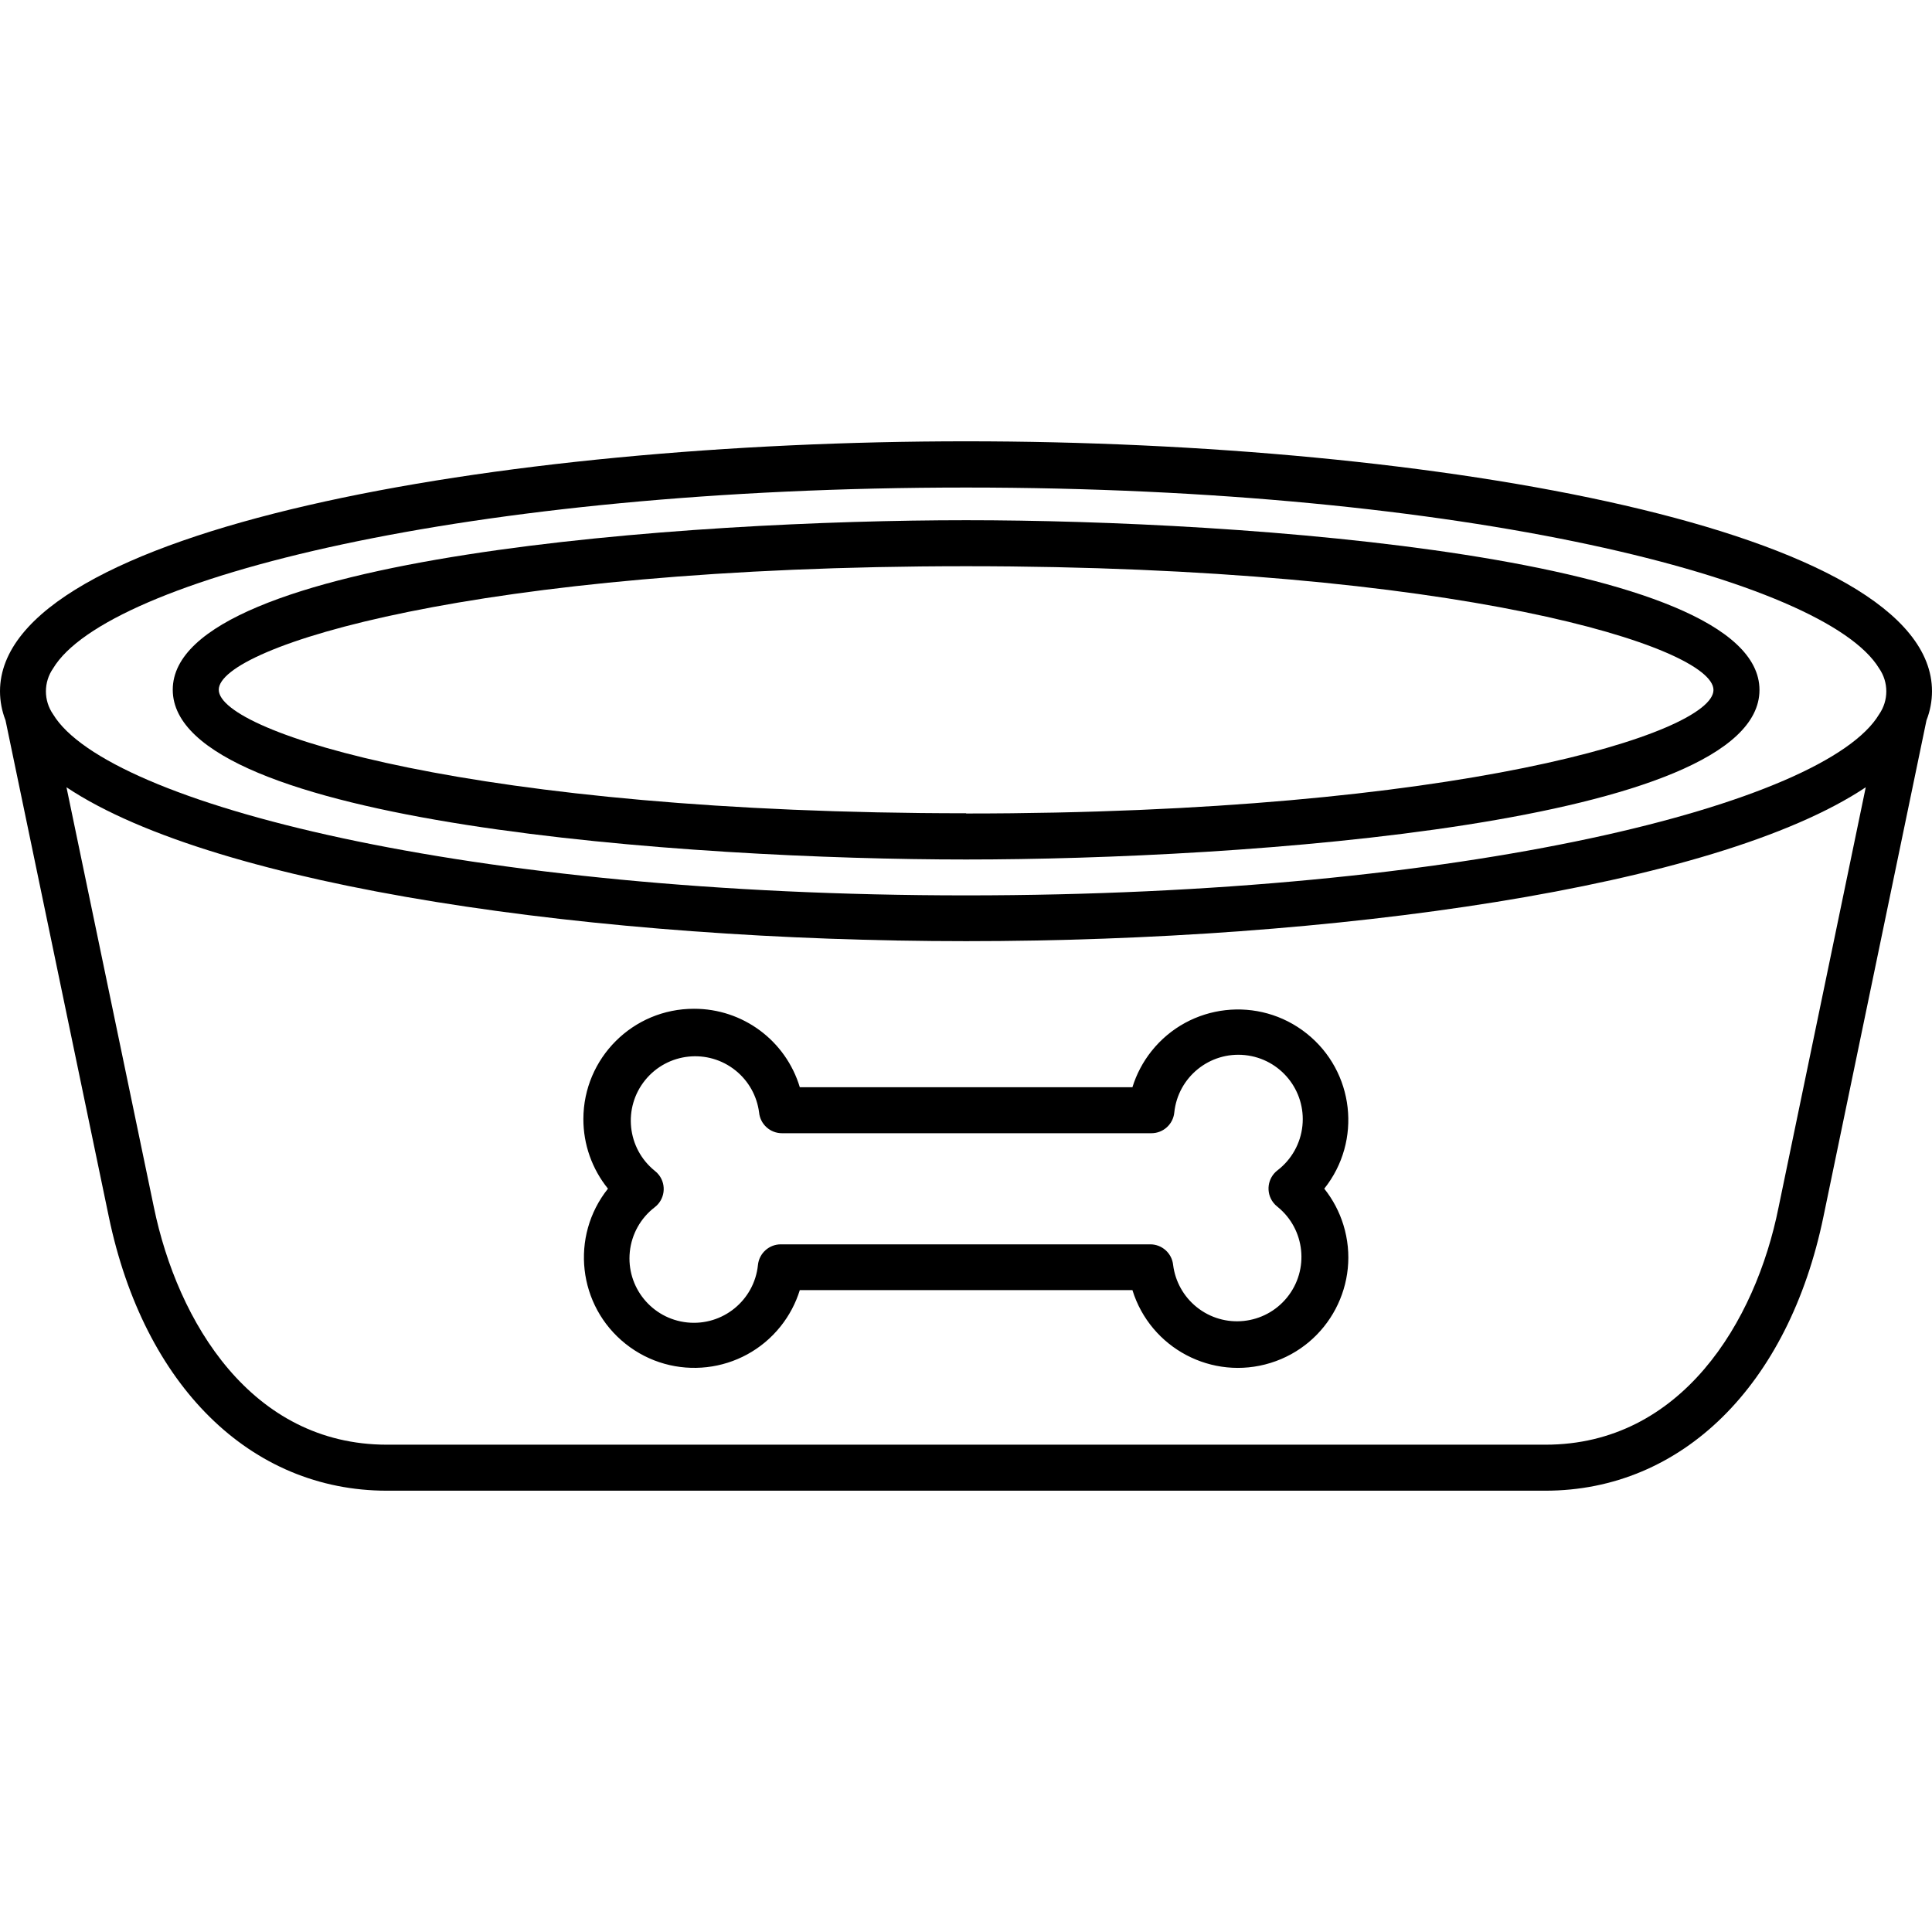 <?xml version="1.0" encoding="iso-8859-1"?>
<!-- Generator: Adobe Illustrator 19.0.0, SVG Export Plug-In . SVG Version: 6.00 Build 0)  -->
<svg version="1.1" id="Capa_1" xmlns="http://www.w3.org/2000/svg" xmlns:xlink="http://www.w3.org/1999/xlink" x="0px" y="0px"
	 viewBox="0 0 335.96 335.96" style="enable-background:new 0 0 335.96 335.96;" xml:space="preserve">
<g>
	<g>
		<path d="M168,90.46c-47.72,0-137.96,6.16-137.96,29.48c0,23.32,90.24,29.52,137.96,29.52c47.72,0,137.96-6.2,137.96-29.48
			C305.96,96.7,215.72,90.46,168,90.46z M168,141.46v-0.04c-85.32,0-129.96-14-129.96-21.48c0-7.48,44.64-21.48,129.96-21.48
			s129.96,14,129.96,21.52S253.32,141.46,168,141.46z"/>
	</g>
</g>
<g>
	<g>
		<path d="M168,76.74c-81.44,0-168,15.24-168,43.48c0.005,1.725,0.331,3.434,0.96,5.04l17.96,86.32
			c6.12,29.4,24.64,47.64,48.36,47.64h201.44c23.72,0,42.28-18.24,48.36-47.64L335,125.26c0.63-1.606,0.955-3.315,0.96-5.04
			C336,91.98,249.44,76.74,168,76.74z M309.28,209.94c-4,20-16.96,41.28-40.52,41.28H67.28c-23.56,0-36.4-21.32-40.52-41.28
			l-15.2-73.04c26.2,17.48,92.88,26.76,156.44,26.76s130.24-9.28,156.44-26.76L309.28,209.94z M326.76,124.22
			c-9.32,15.6-72,31.48-158.76,31.48s-149.4-16-158.76-31.48c-1.674-2.404-1.674-5.596,0-8c9.36-15.6,72-31.44,158.76-31.44
			s149.4,16,158.76,31.44C328.434,118.624,328.434,121.816,326.76,124.22z"/>
	</g>
</g>
<g>
	<g>
		<path d="M233.602,212.982c-0.707-2.283-1.833-4.413-3.322-6.282c6.606-8.295,5.237-20.374-3.058-26.98s-20.374-5.237-26.98,3.058
			c-1.489,1.869-2.615,4-3.322,6.282h-57.84c-2.442-8.116-9.925-13.663-18.4-13.64c-10.604-0.02-19.216,8.56-19.236,19.164
			c-0.008,4.41,1.502,8.689,4.276,12.116c-6.606,8.295-5.237,20.374,3.058,26.98c8.295,6.606,20.374,5.237,26.98-3.058
			c1.489-1.869,2.615-4,3.322-6.282h57.84c3.136,10.129,13.89,15.798,24.02,12.662C231.069,233.866,236.738,223.111,233.602,212.982
			z M226.48,195.771c-0.317,3.06-1.88,5.855-4.32,7.729c-1.756,1.34-2.094,3.85-0.754,5.606c0.216,0.284,0.47,0.537,0.754,0.754
			c4.806,3.894,5.546,10.946,1.653,15.753c-3.894,4.806-10.946,5.546-15.753,1.653c-2.241-1.815-3.695-4.425-4.06-7.285
			c-0.206-2.052-1.938-3.61-4-3.6h-64.2c-2.062-0.01-3.794,1.548-4,3.6c-0.638,6.153-6.143,10.623-12.296,9.984
			c-6.153-0.638-10.623-6.143-9.984-12.296c0.318-3.06,1.88-5.855,4.32-7.729c1.756-1.34,2.094-3.85,0.754-5.606
			c-0.216-0.284-0.47-0.537-0.754-0.754c-4.806-3.894-5.546-10.946-1.653-15.753c3.894-4.806,10.946-5.546,15.753-1.653
			c2.241,1.815,3.695,4.425,4.06,7.285c0.206,2.052,1.938,3.61,4,3.6h64.2c2.062,0.01,3.794-1.548,4-3.6
			c0.638-6.153,6.143-10.623,12.296-9.984C222.648,184.114,227.119,189.619,226.48,195.771z"/>
	</g>
</g>
<g>
</g>
<g>
</g>
<g>
</g>
<g>
</g>
<g>
</g>
<g>
</g>
<g>
</g>
<g>
</g>
<g>
</g>
<g>
</g>
<g>
</g>
<g>
</g>
<g>
</g>
<g>
</g>
<g>
</g>
</svg>
